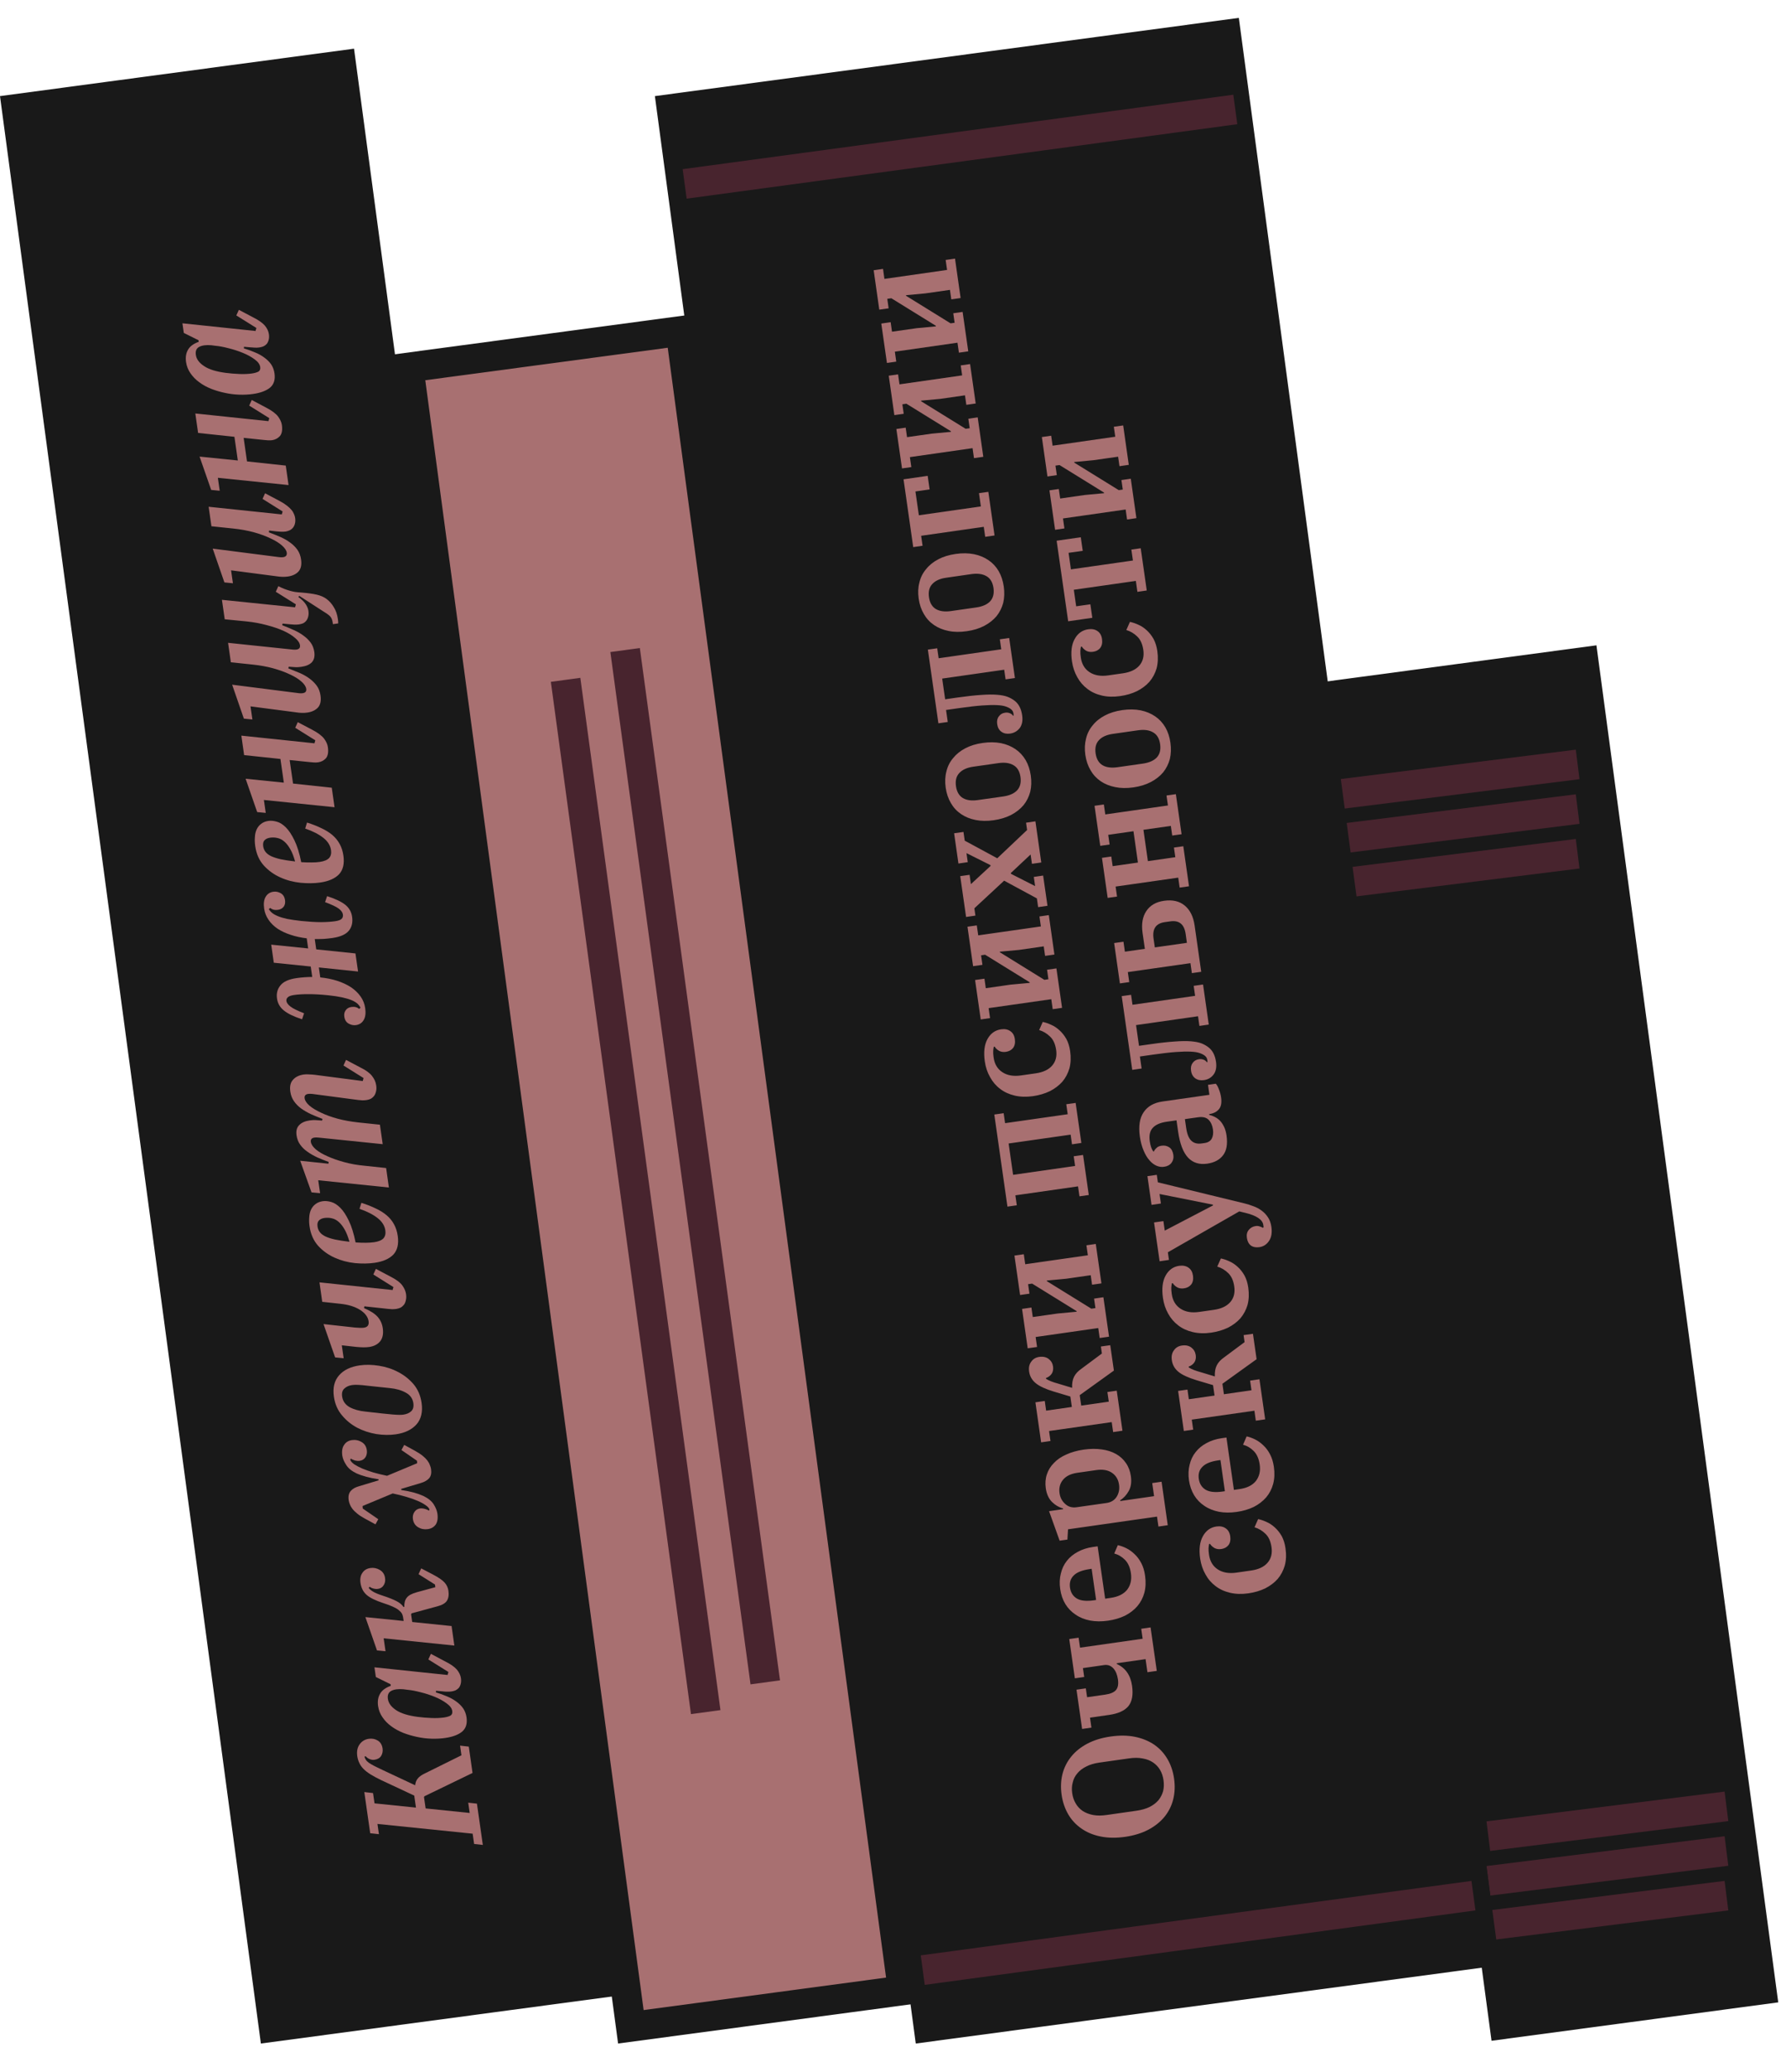 <?xml version="1.0" encoding="UTF-8"?> <svg xmlns="http://www.w3.org/2000/svg" width="50" height="58" viewBox="0 0 50 58" fill="none"><rect x="0.468" y="3.048" width="9.167" height="54.167" transform="rotate(-7.631 0.468 3.048)" fill="#191919" stroke="#191919" stroke-width="0.833"></rect><rect x="37.135" y="19.497" width="7.265" height="37.493" transform="rotate(-7.631 37.135 19.497)" fill="#191919" stroke="#191919" stroke-width="0.833"></rect><rect x="11.438" y="10.286" width="7.681" height="46.864" transform="rotate(-7.631 11.438 10.286)" fill="#A87071" stroke="#191919" stroke-width="0.833"></rect><path d="M13.273 51.617L13.232 51.329L10.567 51.056L10.608 51.343L10.364 51.316L10.199 50.164L10.443 50.192L10.485 50.48L11.645 50.599L11.597 50.263L10.672 49.83C10.557 49.775 10.459 49.722 10.378 49.672C10.296 49.621 10.23 49.57 10.178 49.518C10.126 49.466 10.087 49.41 10.061 49.352C10.032 49.294 10.012 49.23 10.002 49.16C9.983 49.023 10.005 48.912 10.07 48.825C10.132 48.739 10.217 48.689 10.324 48.673C10.417 48.66 10.501 48.676 10.576 48.722C10.651 48.768 10.696 48.843 10.711 48.947C10.721 49.023 10.707 49.092 10.669 49.154C10.63 49.213 10.568 49.248 10.484 49.26C10.443 49.266 10.399 49.261 10.352 49.243C10.305 49.224 10.265 49.195 10.233 49.158L10.205 49.176C10.212 49.207 10.225 49.236 10.244 49.263C10.259 49.288 10.287 49.315 10.327 49.345C10.366 49.372 10.42 49.403 10.487 49.438C10.551 49.47 10.634 49.51 10.736 49.558L11.623 49.974C11.63 49.896 11.655 49.832 11.698 49.781C11.741 49.728 11.815 49.677 11.921 49.629L12.918 49.135L12.88 48.864L13.124 48.892L13.229 49.629L11.885 50.28L11.87 50.304L11.916 50.622L13.149 50.749L13.108 50.461L13.352 50.488L13.517 51.644L13.273 51.617ZM13.061 48.075C13.085 48.247 13.045 48.379 12.939 48.471C12.83 48.561 12.671 48.62 12.462 48.65C12.34 48.668 12.212 48.674 12.078 48.67C11.94 48.666 11.806 48.649 11.674 48.62C11.54 48.592 11.411 48.554 11.289 48.507C11.163 48.456 11.052 48.395 10.955 48.323C10.856 48.251 10.774 48.168 10.71 48.073C10.643 47.978 10.601 47.872 10.584 47.753C10.566 47.622 10.584 47.509 10.639 47.415C10.69 47.319 10.791 47.244 10.94 47.19L10.934 47.146L10.522 46.943L10.483 46.672L12.53 46.887L12.554 46.803L11.992 46.452L12.063 46.295L12.467 46.509C12.614 46.583 12.722 46.658 12.789 46.734C12.853 46.811 12.892 46.892 12.904 46.976C12.913 47.04 12.91 47.095 12.896 47.142C12.885 47.185 12.866 47.222 12.841 47.252C12.815 47.279 12.784 47.302 12.748 47.319C12.711 47.333 12.674 47.343 12.636 47.348C12.596 47.354 12.551 47.356 12.504 47.354C12.456 47.352 12.415 47.349 12.382 47.344L12.206 47.329L12.204 47.374C12.312 47.406 12.416 47.443 12.514 47.486C12.611 47.525 12.698 47.574 12.775 47.631C12.851 47.685 12.915 47.749 12.967 47.822C13.016 47.895 13.047 47.979 13.061 48.075ZM12.661 47.896C12.65 47.821 12.599 47.75 12.506 47.683C12.413 47.613 12.302 47.552 12.173 47.499C12.044 47.446 11.91 47.403 11.771 47.369C11.633 47.333 11.511 47.31 11.406 47.301L11.292 47.286C11.148 47.274 11.036 47.289 10.956 47.33C10.876 47.371 10.843 47.447 10.859 47.557C10.876 47.677 10.954 47.781 11.091 47.872C11.226 47.962 11.429 48.025 11.701 48.06C11.755 48.067 11.816 48.074 11.882 48.079C11.948 48.084 12.014 48.088 12.079 48.091C12.142 48.094 12.204 48.094 12.266 48.091C12.325 48.088 12.377 48.084 12.42 48.078C12.505 48.066 12.569 48.048 12.613 48.023C12.653 47.997 12.67 47.955 12.661 47.896ZM12.554 44.529C12.571 44.645 12.556 44.739 12.51 44.811C12.463 44.88 12.376 44.931 12.247 44.964L11.523 45.161L11.509 45.19L11.54 45.403L12.642 45.517L12.72 46.063L10.741 45.86L10.793 46.222L10.554 46.199L10.229 45.266L11.3 45.375L11.285 45.271C11.279 45.233 11.268 45.199 11.252 45.169C11.233 45.136 11.203 45.103 11.162 45.07C11.122 45.037 11.067 45.005 10.997 44.974C10.928 44.942 10.838 44.909 10.729 44.874C10.623 44.839 10.532 44.803 10.456 44.766C10.379 44.729 10.316 44.69 10.265 44.646C10.214 44.6 10.176 44.551 10.15 44.498C10.122 44.443 10.102 44.38 10.092 44.31C10.076 44.194 10.094 44.1 10.146 44.027C10.194 43.952 10.269 43.907 10.371 43.892C10.464 43.879 10.553 43.898 10.637 43.948C10.719 43.998 10.766 44.073 10.78 44.172C10.791 44.248 10.779 44.315 10.742 44.373C10.706 44.432 10.653 44.466 10.584 44.476C10.543 44.482 10.501 44.479 10.458 44.468C10.412 44.456 10.375 44.439 10.348 44.416L10.322 44.451C10.355 44.494 10.408 44.535 10.482 44.575C10.556 44.612 10.673 44.656 10.835 44.707C10.982 44.761 11.088 44.808 11.153 44.849C11.215 44.888 11.263 44.933 11.297 44.984L11.319 44.981C11.315 44.872 11.338 44.785 11.389 44.722C11.436 44.659 11.53 44.608 11.67 44.57L12.188 44.429L12.178 44.355L11.718 44.065L11.792 43.903L12.12 44.074C12.28 44.158 12.39 44.234 12.45 44.303C12.507 44.369 12.542 44.444 12.554 44.529ZM12.245 42.369C12.264 42.497 12.248 42.599 12.2 42.674C12.148 42.747 12.074 42.79 11.978 42.804C11.879 42.818 11.789 42.801 11.708 42.753C11.624 42.703 11.575 42.627 11.56 42.525C11.549 42.45 11.562 42.384 11.599 42.328C11.635 42.27 11.688 42.236 11.758 42.225C11.798 42.22 11.843 42.224 11.893 42.237C11.939 42.249 11.977 42.265 12.007 42.288L12.024 42.254C12.009 42.212 11.972 42.171 11.913 42.132C11.854 42.09 11.78 42.05 11.691 42.012C11.6 41.972 11.495 41.935 11.377 41.901C11.257 41.865 11.129 41.833 10.994 41.805L10.15 42.157L10.155 42.227L10.59 42.526L10.512 42.67L10.208 42.505C10.125 42.46 10.056 42.415 10.002 42.37C9.945 42.324 9.9 42.28 9.867 42.237C9.835 42.195 9.811 42.154 9.796 42.114C9.779 42.072 9.767 42.031 9.761 41.99C9.746 41.883 9.765 41.798 9.818 41.737C9.869 41.676 9.948 41.631 10.057 41.601L10.599 41.438L10.595 41.408C10.464 41.388 10.35 41.364 10.251 41.337C10.149 41.31 10.058 41.278 9.979 41.242C9.845 41.178 9.749 41.1 9.692 41.007C9.631 40.915 9.595 40.828 9.583 40.747C9.565 40.619 9.582 40.519 9.634 40.446C9.682 40.371 9.755 40.326 9.851 40.312C9.949 40.298 10.041 40.316 10.125 40.367C10.206 40.414 10.254 40.489 10.269 40.591C10.28 40.667 10.267 40.734 10.231 40.792C10.194 40.848 10.141 40.881 10.071 40.891C10.03 40.897 9.987 40.894 9.941 40.883C9.892 40.869 9.852 40.851 9.822 40.828L9.805 40.862C9.819 40.904 9.857 40.947 9.916 40.989C9.975 41.028 10.05 41.067 10.142 41.108C10.231 41.145 10.335 41.182 10.456 41.219C10.574 41.252 10.7 41.283 10.835 41.311L11.679 40.959L11.673 40.889L11.239 40.59L11.316 40.446L11.62 40.612C11.704 40.659 11.775 40.705 11.832 40.751C11.885 40.793 11.928 40.836 11.961 40.879C11.994 40.922 12.018 40.964 12.033 41.007C12.05 41.046 12.062 41.086 12.068 41.126C12.083 41.234 12.066 41.318 12.015 41.379C11.961 41.44 11.88 41.485 11.772 41.516L11.23 41.678L11.234 41.708C11.364 41.728 11.481 41.752 11.582 41.779C11.681 41.806 11.77 41.838 11.85 41.874C11.983 41.938 12.081 42.016 12.141 42.108C12.199 42.201 12.234 42.288 12.245 42.369ZM11.572 39.278C11.553 39.148 11.483 39.049 11.361 38.984C11.238 38.915 11.09 38.873 10.915 38.856C10.726 38.836 10.57 38.819 10.45 38.807C10.326 38.792 10.225 38.781 10.147 38.774C10.069 38.768 10.009 38.764 9.968 38.764C9.923 38.765 9.886 38.767 9.857 38.771C9.767 38.784 9.695 38.817 9.64 38.869C9.585 38.918 9.564 38.993 9.578 39.092C9.597 39.222 9.668 39.322 9.79 39.391C9.912 39.456 10.06 39.497 10.235 39.514C10.425 39.534 10.582 39.552 10.706 39.567C10.826 39.579 10.925 39.589 11.003 39.596C11.081 39.602 11.143 39.605 11.187 39.605C11.229 39.605 11.264 39.603 11.293 39.599C11.383 39.586 11.456 39.555 11.511 39.505C11.566 39.453 11.586 39.377 11.572 39.278ZM11.803 39.272C11.838 39.522 11.791 39.722 11.661 39.871C11.528 40.02 11.334 40.114 11.078 40.15C10.909 40.174 10.73 40.172 10.539 40.143C10.347 40.111 10.168 40.052 10.001 39.966C9.834 39.877 9.692 39.761 9.573 39.617C9.452 39.474 9.377 39.301 9.348 39.098C9.312 38.848 9.36 38.648 9.493 38.498C9.623 38.349 9.816 38.256 10.072 38.22C10.241 38.196 10.421 38.2 10.613 38.231C10.804 38.261 10.983 38.319 11.15 38.408C11.316 38.494 11.46 38.609 11.582 38.752C11.7 38.895 11.774 39.069 11.803 39.272ZM11.367 36.222C11.377 36.289 11.375 36.349 11.361 36.401C11.351 36.45 11.333 36.491 11.308 36.524C11.28 36.558 11.248 36.585 11.212 36.605C11.173 36.622 11.133 36.634 11.093 36.64C11.058 36.645 11.018 36.647 10.974 36.648C10.929 36.645 10.89 36.642 10.857 36.638L10.201 36.567L10.191 36.617C10.364 36.69 10.492 36.772 10.572 36.861C10.651 36.951 10.698 37.056 10.716 37.179C10.738 37.333 10.714 37.455 10.644 37.545C10.573 37.632 10.471 37.685 10.337 37.705C10.285 37.712 10.23 37.715 10.174 37.715C10.114 37.714 10.047 37.71 9.972 37.703L9.569 37.658L9.621 38.02L9.382 37.997L9.057 37.064L9.939 37.161C10.005 37.166 10.056 37.169 10.091 37.17C10.127 37.171 10.16 37.169 10.189 37.165C10.29 37.15 10.334 37.091 10.319 36.986C10.301 36.864 10.223 36.758 10.082 36.668C9.942 36.579 9.76 36.521 9.537 36.497L9.021 36.441L8.944 35.896L10.991 36.111L11.014 36.028L10.452 35.676L10.523 35.519L10.928 35.733C11.088 35.814 11.199 35.896 11.261 35.979C11.32 36.06 11.355 36.141 11.367 36.222ZM11.135 34.597C11.167 34.821 11.126 34.995 11.013 35.118C10.897 35.238 10.721 35.315 10.486 35.349C10.317 35.373 10.133 35.376 9.935 35.357C9.733 35.335 9.545 35.285 9.37 35.206C9.193 35.127 9.039 35.017 8.909 34.876C8.779 34.731 8.697 34.548 8.666 34.327C8.653 34.24 8.651 34.157 8.657 34.079C8.661 33.999 8.677 33.926 8.706 33.863C8.736 33.799 8.777 33.747 8.831 33.707C8.884 33.664 8.953 33.636 9.037 33.624C9.11 33.614 9.19 33.622 9.277 33.648C9.36 33.672 9.443 33.725 9.526 33.808C9.61 33.891 9.689 34.012 9.765 34.17C9.841 34.325 9.904 34.529 9.955 34.779C10.056 34.786 10.152 34.788 10.241 34.788C10.329 34.787 10.407 34.782 10.474 34.772C10.596 34.755 10.683 34.718 10.735 34.664C10.783 34.609 10.801 34.535 10.788 34.442C10.769 34.312 10.698 34.197 10.574 34.099C10.447 33.998 10.277 33.911 10.065 33.838L10.117 33.67C10.266 33.717 10.399 33.769 10.517 33.827C10.635 33.881 10.737 33.945 10.825 34.019C10.909 34.09 10.978 34.173 11.03 34.27C11.082 34.363 11.117 34.472 11.135 34.597ZM9.783 34.76C9.745 34.623 9.701 34.509 9.649 34.418C9.598 34.328 9.543 34.257 9.485 34.206C9.424 34.152 9.36 34.118 9.293 34.104C9.225 34.087 9.155 34.084 9.082 34.094C9.015 34.104 8.964 34.127 8.928 34.165C8.891 34.203 8.879 34.26 8.89 34.335C8.898 34.396 8.921 34.45 8.957 34.495C8.99 34.538 9.041 34.576 9.111 34.611C9.178 34.643 9.267 34.672 9.378 34.697C9.488 34.72 9.623 34.741 9.783 34.76ZM10.532 30.381C10.542 30.448 10.54 30.506 10.526 30.555C10.515 30.604 10.497 30.645 10.472 30.678C10.445 30.712 10.413 30.739 10.377 30.759C10.341 30.776 10.303 30.787 10.262 30.793C10.227 30.798 10.187 30.801 10.143 30.801C10.098 30.799 10.059 30.795 10.026 30.791L8.746 30.622C8.701 30.617 8.662 30.617 8.63 30.621C8.552 30.632 8.518 30.673 8.528 30.743C8.537 30.81 8.583 30.879 8.664 30.95C8.745 31.019 8.854 31.085 8.991 31.148C9.124 31.212 9.281 31.269 9.46 31.317C9.636 31.363 9.824 31.397 10.026 31.419L10.636 31.483L10.714 32.028L8.921 31.844C8.873 31.839 8.834 31.838 8.805 31.843C8.726 31.854 8.692 31.894 8.702 31.964C8.712 32.031 8.757 32.1 8.839 32.172C8.92 32.24 9.028 32.305 9.165 32.365C9.298 32.426 9.454 32.481 9.633 32.53C9.809 32.579 9.998 32.613 10.2 32.631L10.81 32.696L10.887 33.241L8.909 33.038L8.961 33.4L8.721 33.377L8.404 32.492L9.194 32.575L9.201 32.525C9.088 32.485 8.981 32.442 8.88 32.397C8.778 32.349 8.687 32.297 8.608 32.24C8.526 32.184 8.459 32.119 8.407 32.046C8.351 31.971 8.317 31.883 8.302 31.781C8.284 31.656 8.309 31.56 8.377 31.494C8.441 31.426 8.539 31.382 8.67 31.363C8.702 31.359 8.735 31.355 8.771 31.353C8.803 31.352 8.837 31.353 8.873 31.357L9.017 31.367L9.029 31.321C8.916 31.278 8.808 31.234 8.707 31.189C8.605 31.141 8.515 31.089 8.435 31.032C8.353 30.972 8.285 30.905 8.233 30.829C8.177 30.751 8.142 30.661 8.128 30.559C8.106 30.411 8.132 30.299 8.204 30.224C8.273 30.145 8.373 30.097 8.504 30.078C8.55 30.072 8.601 30.07 8.655 30.075C8.705 30.076 8.759 30.081 8.817 30.087L10.155 30.261L10.178 30.177L9.616 29.826L9.687 29.669L10.092 29.883C10.242 29.956 10.349 30.034 10.414 30.117C10.48 30.2 10.519 30.288 10.532 30.381ZM10.224 28.222C10.244 28.361 10.23 28.471 10.182 28.552C10.134 28.634 10.062 28.681 9.966 28.695C9.897 28.705 9.828 28.691 9.76 28.653C9.692 28.615 9.652 28.55 9.639 28.457C9.629 28.387 9.642 28.327 9.68 28.277C9.714 28.228 9.766 28.198 9.836 28.188C9.926 28.175 9.999 28.193 10.053 28.242L10.093 28.209C10.072 28.168 10.043 28.129 10.005 28.093C9.964 28.057 9.909 28.025 9.84 27.996C9.77 27.967 9.682 27.942 9.575 27.918C9.468 27.895 9.336 27.875 9.179 27.859C8.975 27.838 8.795 27.828 8.641 27.829C8.486 27.828 8.351 27.835 8.235 27.852C8.147 27.864 8.088 27.886 8.057 27.917C8.025 27.945 8.013 27.98 8.018 28.02C8.026 28.073 8.065 28.125 8.134 28.177C8.201 28.23 8.327 28.292 8.513 28.364L8.457 28.532C8.229 28.458 8.06 28.377 7.95 28.288C7.839 28.2 7.774 28.088 7.755 27.951C7.734 27.806 7.767 27.683 7.853 27.581C7.936 27.477 8.087 27.41 8.305 27.379C8.381 27.368 8.457 27.36 8.533 27.355C8.61 27.35 8.679 27.347 8.741 27.347L8.699 27.055L7.665 26.949L7.593 26.443L8.627 26.549L8.587 26.266C8.427 26.247 8.278 26.215 8.141 26.169C8.001 26.124 7.879 26.067 7.774 25.999C7.669 25.928 7.584 25.845 7.52 25.75C7.454 25.656 7.412 25.551 7.395 25.434C7.375 25.295 7.389 25.185 7.437 25.104C7.485 25.023 7.557 24.975 7.652 24.962C7.722 24.951 7.791 24.965 7.859 25.003C7.926 25.041 7.967 25.106 7.98 25.2C7.99 25.269 7.978 25.329 7.944 25.378C7.906 25.428 7.853 25.458 7.783 25.468C7.693 25.481 7.62 25.463 7.566 25.415L7.526 25.447C7.546 25.485 7.577 25.521 7.617 25.554C7.657 25.587 7.712 25.618 7.782 25.646C7.851 25.675 7.939 25.701 8.046 25.724C8.153 25.744 8.283 25.763 8.437 25.78C8.642 25.801 8.823 25.812 8.98 25.813C9.137 25.812 9.271 25.803 9.382 25.787C9.472 25.774 9.533 25.752 9.564 25.721C9.595 25.69 9.607 25.649 9.6 25.6C9.592 25.542 9.552 25.487 9.483 25.434C9.413 25.382 9.286 25.322 9.101 25.253L9.157 25.085C9.381 25.157 9.549 25.236 9.663 25.324C9.773 25.412 9.839 25.526 9.858 25.666C9.88 25.82 9.85 25.949 9.767 26.052C9.681 26.157 9.529 26.224 9.311 26.256C9.226 26.268 9.142 26.277 9.056 26.283C8.971 26.286 8.889 26.288 8.812 26.287L8.853 26.575L9.951 26.689L10.024 27.195L8.926 27.081L8.966 27.36C9.137 27.377 9.296 27.409 9.442 27.456C9.589 27.504 9.717 27.564 9.829 27.637C9.937 27.711 10.027 27.797 10.097 27.897C10.165 27.994 10.207 28.102 10.224 28.222ZM9.614 23.952C9.646 24.176 9.605 24.35 9.492 24.473C9.376 24.593 9.2 24.67 8.964 24.704C8.796 24.728 8.612 24.73 8.414 24.711C8.212 24.69 8.023 24.64 7.849 24.561C7.672 24.482 7.518 24.372 7.388 24.23C7.257 24.086 7.176 23.903 7.145 23.682C7.132 23.595 7.129 23.512 7.136 23.434C7.139 23.353 7.156 23.281 7.185 23.218C7.215 23.154 7.256 23.102 7.31 23.062C7.363 23.019 7.432 22.991 7.516 22.979C7.589 22.969 7.669 22.977 7.755 23.003C7.839 23.026 7.922 23.08 8.005 23.163C8.088 23.246 8.168 23.367 8.244 23.525C8.32 23.68 8.383 23.884 8.433 24.134C8.535 24.141 8.631 24.143 8.719 24.142C8.808 24.142 8.886 24.137 8.953 24.127C9.075 24.109 9.162 24.073 9.214 24.018C9.262 23.964 9.28 23.89 9.267 23.797C9.248 23.666 9.177 23.552 9.053 23.454C8.926 23.353 8.756 23.266 8.544 23.193L8.595 23.025C8.745 23.072 8.878 23.124 8.996 23.182C9.114 23.236 9.216 23.3 9.304 23.373C9.388 23.445 9.457 23.528 9.509 23.625C9.561 23.718 9.596 23.827 9.614 23.952ZM8.261 24.114C8.224 23.977 8.18 23.863 8.128 23.773C8.077 23.682 8.022 23.612 7.964 23.561C7.903 23.507 7.839 23.473 7.772 23.459C7.704 23.442 7.634 23.439 7.561 23.449C7.494 23.459 7.443 23.482 7.406 23.52C7.37 23.558 7.358 23.614 7.368 23.69C7.377 23.751 7.4 23.804 7.436 23.85C7.469 23.892 7.52 23.931 7.59 23.966C7.657 23.997 7.746 24.026 7.856 24.052C7.966 24.075 8.101 24.096 8.261 24.114ZM9.179 20.913C9.199 21.053 9.181 21.156 9.126 21.224C9.067 21.288 8.994 21.327 8.906 21.339C8.872 21.344 8.832 21.346 8.787 21.343C8.742 21.341 8.703 21.337 8.67 21.333L8.109 21.275L8.204 21.934L9.288 22.05L9.366 22.596L7.388 22.393L7.44 22.755L7.2 22.732L6.876 21.799L7.946 21.908L7.851 21.245L6.834 21.137L6.757 20.592L8.804 20.807L8.827 20.723L8.265 20.372L8.336 20.215L8.741 20.428C8.901 20.512 9.012 20.596 9.075 20.679C9.134 20.759 9.169 20.838 9.179 20.913ZM9.459 17.327C9.467 17.38 9.47 17.421 9.468 17.451L9.32 17.472L9.312 17.415C9.301 17.34 9.273 17.281 9.229 17.24C9.184 17.199 9.121 17.154 9.04 17.107L8.379 16.68L8.352 16.711C8.448 16.78 8.517 16.848 8.559 16.913C8.601 16.978 8.626 17.04 8.634 17.098C8.643 17.162 8.641 17.217 8.627 17.264C8.616 17.31 8.597 17.348 8.572 17.378C8.547 17.409 8.516 17.433 8.48 17.45C8.443 17.464 8.406 17.473 8.368 17.479C8.327 17.485 8.283 17.486 8.235 17.484C8.188 17.482 8.147 17.479 8.114 17.475L7.911 17.455L7.9 17.501C8.013 17.544 8.121 17.59 8.226 17.637C8.327 17.682 8.418 17.734 8.498 17.794C8.577 17.851 8.644 17.917 8.7 17.992C8.752 18.065 8.785 18.151 8.799 18.25C8.817 18.375 8.793 18.471 8.729 18.54C8.664 18.606 8.566 18.648 8.435 18.666C8.403 18.671 8.371 18.674 8.339 18.676C8.304 18.678 8.268 18.677 8.232 18.673L8.083 18.663L8.072 18.709C8.185 18.753 8.294 18.797 8.398 18.841C8.499 18.886 8.59 18.938 8.67 18.998C8.75 19.058 8.817 19.125 8.872 19.201C8.925 19.276 8.958 19.366 8.973 19.471C8.994 19.616 8.97 19.728 8.901 19.806C8.829 19.882 8.729 19.929 8.601 19.947C8.505 19.961 8.399 19.958 8.283 19.939L7.013 19.773L7.066 20.14L6.827 20.116L6.499 19.166L8.376 19.405C8.412 19.409 8.445 19.408 8.474 19.404C8.55 19.393 8.583 19.353 8.573 19.283C8.563 19.216 8.518 19.147 8.436 19.076C8.355 19.004 8.247 18.938 8.114 18.877C7.98 18.813 7.825 18.757 7.649 18.708C7.47 18.659 7.278 18.624 7.073 18.603L6.463 18.539L6.385 17.994L8.202 18.184C8.238 18.187 8.271 18.187 8.3 18.183C8.375 18.172 8.408 18.132 8.398 18.062C8.389 17.995 8.343 17.927 8.262 17.859C8.181 17.788 8.073 17.721 7.94 17.66C7.804 17.599 7.648 17.546 7.472 17.5C7.293 17.451 7.103 17.416 6.901 17.395L6.291 17.335L6.213 16.79L8.26 17L8.283 16.917L7.721 16.565L7.792 16.408C7.856 16.441 7.913 16.467 7.964 16.486C8.014 16.506 8.064 16.522 8.113 16.536C8.16 16.55 8.207 16.561 8.256 16.569C8.305 16.577 8.36 16.582 8.423 16.585C8.609 16.6 8.757 16.62 8.868 16.646C8.978 16.672 9.07 16.712 9.143 16.767C9.223 16.827 9.29 16.903 9.345 16.996C9.403 17.089 9.441 17.199 9.459 17.327ZM8.428 15.658C8.45 15.807 8.426 15.92 8.357 15.998C8.287 16.073 8.187 16.12 8.056 16.139C7.96 16.152 7.855 16.15 7.739 16.131L6.469 15.965L6.521 16.327L6.282 16.303L5.955 15.357L7.81 15.595C7.855 15.601 7.894 15.601 7.926 15.597C8.004 15.585 8.038 15.543 8.028 15.471C8.019 15.407 7.973 15.339 7.892 15.268C7.81 15.196 7.703 15.13 7.57 15.069C7.436 15.005 7.281 14.948 7.105 14.899C6.926 14.851 6.734 14.816 6.529 14.795L5.919 14.731L5.841 14.185L7.888 14.4L7.912 14.317L7.35 13.965L7.421 13.808L7.825 14.022C7.909 14.066 7.977 14.11 8.031 14.153C8.084 14.193 8.127 14.233 8.159 14.273C8.191 14.309 8.214 14.348 8.229 14.387C8.246 14.423 8.257 14.46 8.263 14.498C8.272 14.562 8.269 14.617 8.255 14.664C8.244 14.707 8.225 14.744 8.2 14.774C8.174 14.805 8.144 14.828 8.108 14.845C8.071 14.862 8.034 14.873 7.997 14.879C7.956 14.885 7.912 14.886 7.864 14.884C7.816 14.882 7.776 14.879 7.742 14.875L7.534 14.851L7.528 14.901C7.641 14.944 7.75 14.988 7.854 15.033C7.955 15.078 8.046 15.13 8.126 15.19C8.205 15.247 8.272 15.314 8.328 15.392C8.38 15.468 8.414 15.557 8.428 15.658ZM7.891 11.895C7.911 12.035 7.893 12.138 7.837 12.206C7.778 12.27 7.705 12.309 7.618 12.322C7.583 12.326 7.543 12.328 7.498 12.325C7.453 12.323 7.414 12.319 7.381 12.315L6.821 12.257L6.915 12.916L8 13.033L8.078 13.578L6.099 13.375L6.151 13.737L5.912 13.714L5.587 12.781L6.658 12.89L6.563 12.227L5.546 12.119L5.468 11.574L7.515 11.789L7.539 11.705L6.977 11.354L7.048 11.197L7.452 11.411C7.612 11.494 7.724 11.578 7.786 11.661C7.845 11.742 7.88 11.82 7.891 11.895ZM7.685 10.453C7.709 10.625 7.669 10.757 7.563 10.849C7.454 10.938 7.295 10.998 7.086 11.028C6.964 11.046 6.836 11.052 6.701 11.048C6.564 11.043 6.43 11.027 6.298 10.998C6.164 10.97 6.035 10.932 5.912 10.884C5.787 10.834 5.675 10.773 5.579 10.7C5.48 10.629 5.398 10.545 5.334 10.451C5.267 10.356 5.225 10.25 5.208 10.13C5.19 9.999 5.208 9.887 5.262 9.793C5.314 9.697 5.414 9.622 5.564 9.568L5.558 9.524L5.146 9.32L5.107 9.05L7.154 9.265L7.178 9.181L6.616 8.83L6.687 8.673L7.091 8.886C7.238 8.96 7.346 9.036 7.413 9.112C7.477 9.189 7.516 9.269 7.528 9.354C7.537 9.418 7.534 9.473 7.52 9.52C7.508 9.563 7.49 9.6 7.465 9.63C7.439 9.657 7.408 9.68 7.372 9.697C7.335 9.711 7.298 9.72 7.26 9.726C7.22 9.732 7.175 9.734 7.128 9.731C7.08 9.729 7.039 9.726 7.006 9.722L6.83 9.707L6.828 9.752C6.936 9.784 7.039 9.821 7.137 9.864C7.235 9.903 7.322 9.951 7.399 10.009C7.475 10.063 7.539 10.127 7.591 10.199C7.64 10.273 7.671 10.357 7.685 10.453ZM7.285 10.274C7.274 10.199 7.223 10.127 7.13 10.06C7.037 9.991 6.926 9.929 6.797 9.877C6.667 9.824 6.534 9.781 6.395 9.747C6.257 9.711 6.135 9.688 6.03 9.679L5.916 9.664C5.772 9.652 5.66 9.667 5.58 9.708C5.499 9.749 5.467 9.825 5.483 9.935C5.5 10.055 5.577 10.159 5.715 10.249C5.849 10.34 6.053 10.403 6.325 10.438C6.379 10.445 6.44 10.451 6.506 10.457C6.572 10.462 6.638 10.466 6.703 10.469C6.766 10.472 6.828 10.472 6.89 10.469C6.949 10.466 7 10.462 7.044 10.456C7.128 10.444 7.193 10.425 7.237 10.401C7.277 10.375 7.293 10.332 7.285 10.274Z" fill="#A87071"></path><path d="M15.834 19.03L19.757 47.926" stroke="#48242E" stroke-width="0.833"></path><path d="M17.5 18.196L21.424 47.093" stroke="#48242E" stroke-width="0.833"></path><path d="M41.667 53.898L48.333 53.064" stroke="#48242E" stroke-width="0.833"></path><path d="M37.5 24.731L44.167 23.898" stroke="#48242E" stroke-width="0.833"></path><path d="M41.667 52.648L48.333 51.814" stroke="#48242E" stroke-width="0.833"></path><path d="M37.5 23.481L44.167 22.648" stroke="#48242E" stroke-width="0.833"></path><path d="M41.667 51.398L48.333 50.564" stroke="#48242E" stroke-width="0.833"></path><path d="M37.5 22.231L44.167 21.398" stroke="#48242E" stroke-width="0.833"></path><rect x="18.802" y="3.048" width="15.661" height="54.167" transform="rotate(-7.631 18.802 3.048)" fill="#191919" stroke="#191919" stroke-width="0.833"></rect><path d="M32.573 49.831C32.557 49.723 32.526 49.628 32.478 49.546C32.428 49.461 32.363 49.392 32.284 49.338C32.202 49.281 32.104 49.243 31.992 49.224C31.879 49.201 31.751 49.2 31.609 49.221L30.771 49.34C30.629 49.361 30.508 49.397 30.408 49.45C30.306 49.5 30.223 49.564 30.16 49.641C30.096 49.716 30.053 49.8 30.032 49.895C30.006 49.988 30.001 50.088 30.017 50.196C30.032 50.303 30.065 50.4 30.116 50.484C30.163 50.567 30.228 50.636 30.31 50.693C30.392 50.746 30.489 50.784 30.602 50.806C30.712 50.827 30.838 50.826 30.98 50.806L31.818 50.686C31.96 50.666 32.083 50.63 32.186 50.58C32.288 50.527 32.371 50.463 32.434 50.389C32.495 50.312 32.537 50.227 32.563 50.135C32.585 50.04 32.588 49.938 32.573 49.831ZM32.869 49.788C32.898 49.992 32.89 50.184 32.845 50.366C32.8 50.547 32.719 50.71 32.603 50.854C32.484 50.999 32.333 51.12 32.148 51.218C31.963 51.315 31.745 51.382 31.495 51.418C31.245 51.453 31.018 51.45 30.813 51.408C30.608 51.367 30.43 51.293 30.278 51.187C30.124 51.081 29.999 50.948 29.905 50.786C29.811 50.624 29.749 50.442 29.72 50.238C29.691 50.035 29.699 49.842 29.744 49.661C29.79 49.479 29.872 49.316 29.99 49.171C30.106 49.027 30.257 48.906 30.441 48.809C30.626 48.711 30.844 48.644 31.094 48.609C31.344 48.573 31.571 48.576 31.776 48.618C31.981 48.66 32.161 48.734 32.315 48.839C32.467 48.945 32.59 49.079 32.684 49.24C32.779 49.402 32.84 49.585 32.869 49.788ZM32.123 46.809L32.071 46.443L31.264 46.558L31.267 46.58C31.508 46.688 31.65 46.892 31.693 47.191C31.728 47.439 31.694 47.627 31.591 47.758C31.485 47.886 31.305 47.968 31.052 48.004L30.515 48.081L30.555 48.36L30.294 48.397L30.137 47.298L30.398 47.261L30.434 47.509L30.94 47.437C31.088 47.416 31.19 47.372 31.246 47.304C31.299 47.237 31.316 47.139 31.297 47.008C31.278 46.877 31.235 46.775 31.169 46.701C31.098 46.625 31.012 46.594 30.91 46.609L30.317 46.694L30.353 46.942L30.091 46.98L29.934 45.88L30.196 45.843L30.236 46.122L31.989 45.872L31.949 45.593L32.211 45.555L32.385 46.772L32.123 46.809ZM32.057 44.106C32.082 44.28 32.075 44.44 32.037 44.585C31.998 44.727 31.932 44.852 31.841 44.96C31.747 45.069 31.63 45.158 31.492 45.228C31.35 45.296 31.192 45.342 31.018 45.367C30.838 45.393 30.671 45.391 30.519 45.363C30.363 45.332 30.227 45.277 30.113 45.198C29.994 45.12 29.899 45.021 29.825 44.901C29.751 44.778 29.703 44.638 29.681 44.481C29.658 44.324 29.664 44.179 29.699 44.047C29.73 43.912 29.786 43.794 29.866 43.693C29.946 43.59 30.049 43.506 30.173 43.44C30.294 43.373 30.434 43.327 30.594 43.304L30.729 43.285L30.939 44.751L31.096 44.728C31.305 44.698 31.459 44.621 31.557 44.498C31.652 44.371 31.686 44.22 31.661 44.042C31.638 43.879 31.583 43.754 31.496 43.665C31.409 43.577 31.308 43.517 31.194 43.486L31.294 43.253C31.371 43.269 31.451 43.298 31.534 43.339C31.613 43.378 31.69 43.433 31.762 43.503C31.834 43.569 31.896 43.653 31.949 43.752C32.002 43.851 32.038 43.969 32.057 44.106ZM30.686 44.787L30.561 43.914L30.504 43.923C30.295 43.953 30.146 44.012 30.058 44.102C29.97 44.189 29.935 44.302 29.955 44.442C29.975 44.581 30.04 44.683 30.15 44.748C30.257 44.81 30.415 44.826 30.625 44.796L30.686 44.787ZM32.431 42.732L32.391 42.453L29.9 42.809L29.883 43.096L29.665 43.127L29.369 42.301L29.762 42.245L29.759 42.224C29.648 42.195 29.546 42.135 29.453 42.045C29.359 41.951 29.301 41.823 29.277 41.66C29.258 41.521 29.267 41.392 29.307 41.273C29.346 41.152 29.412 41.045 29.506 40.951C29.596 40.855 29.712 40.776 29.855 40.714C29.994 40.65 30.155 40.605 30.338 40.578C30.521 40.552 30.69 40.55 30.845 40.573C30.996 40.593 31.13 40.636 31.246 40.702C31.359 40.766 31.451 40.851 31.523 40.957C31.594 41.059 31.639 41.18 31.659 41.32C31.683 41.486 31.663 41.625 31.599 41.738C31.535 41.851 31.455 41.937 31.36 41.995L31.363 42.017L32.309 41.881L32.257 41.515L32.519 41.477L32.692 42.694L32.431 42.732ZM31.328 41.559C31.308 41.413 31.241 41.303 31.13 41.227C31.018 41.15 30.872 41.125 30.691 41.151L30.159 41.227C29.979 41.253 29.846 41.318 29.76 41.422C29.674 41.526 29.641 41.651 29.662 41.797C29.679 41.919 29.732 42.02 29.821 42.099C29.907 42.179 30.013 42.209 30.141 42.191L30.979 42.072C31.107 42.053 31.202 41.994 31.265 41.893C31.325 41.792 31.346 41.681 31.328 41.559ZM31.163 40.087L31.123 39.808L29.369 40.058L29.409 40.337L29.147 40.375L28.987 39.254L29.249 39.216L29.287 39.487L30.007 39.384L29.965 39.092L29.5 38.953C29.268 38.883 29.099 38.804 28.995 38.718C28.891 38.632 28.829 38.524 28.811 38.393C28.795 38.283 28.814 38.191 28.869 38.118C28.921 38.042 28.996 37.997 29.095 37.983C29.2 37.968 29.287 37.987 29.357 38.039C29.426 38.092 29.467 38.161 29.48 38.248C29.491 38.327 29.48 38.394 29.446 38.449C29.41 38.505 29.355 38.547 29.282 38.575L29.285 38.597C29.366 38.648 29.476 38.691 29.615 38.728L30.015 38.849C30.009 38.725 30.027 38.621 30.069 38.538C30.11 38.455 30.18 38.38 30.277 38.313L30.848 37.888L30.82 37.692L31.082 37.655L31.184 38.366L30.227 39.054L30.269 39.346L31.041 39.236L31.002 38.966L31.264 38.928L31.424 40.049L31.163 40.087ZM30.786 37.454L30.746 37.175L28.993 37.426L29.033 37.705L28.771 37.742L28.613 36.639L28.875 36.601L28.913 36.867L29.602 36.769L30.142 36.718L30.14 36.701L28.895 35.931L28.782 35.947L28.82 36.213L28.558 36.25L28.4 35.147L28.662 35.109L28.702 35.389L30.455 35.138L30.415 34.859L30.677 34.821L30.835 35.925L30.573 35.962L30.535 35.696L29.846 35.795L29.306 35.845L29.308 35.863L30.553 36.633L30.667 36.617L30.629 36.351L30.89 36.313L31.048 37.417L30.786 37.454ZM30.22 33.488L30.18 33.209L28.426 33.46L28.466 33.739L28.204 33.776L27.836 31.198L28.098 31.161L28.138 31.44L29.891 31.19L29.851 30.91L30.113 30.873L30.273 31.994L30.011 32.032L29.973 31.761L28.237 32.009L28.362 32.886L30.098 32.638L30.059 32.367L30.321 32.33L30.481 33.451L30.22 33.488ZM29.959 29.422C29.984 29.6 29.978 29.761 29.939 29.906C29.897 30.048 29.831 30.174 29.739 30.282C29.644 30.387 29.528 30.475 29.39 30.545C29.248 30.613 29.091 30.659 28.92 30.684C28.734 30.71 28.562 30.705 28.406 30.668C28.249 30.631 28.114 30.569 28 30.481C27.884 30.394 27.79 30.284 27.718 30.152C27.642 30.02 27.593 29.873 27.57 29.71C27.533 29.451 27.558 29.243 27.645 29.085C27.733 28.927 27.859 28.837 28.025 28.813C28.129 28.798 28.216 28.815 28.286 28.865C28.355 28.911 28.397 28.985 28.411 29.087C28.426 29.189 28.409 29.271 28.362 29.335C28.314 29.395 28.247 29.431 28.159 29.444C28.09 29.454 28.027 29.445 27.973 29.417C27.918 29.386 27.875 29.346 27.845 29.297L27.823 29.3C27.813 29.334 27.807 29.375 27.805 29.423C27.802 29.468 27.806 29.528 27.817 29.604C27.843 29.787 27.925 29.924 28.063 30.014C28.2 30.104 28.374 30.134 28.583 30.104L28.997 30.045C29.204 30.015 29.357 29.943 29.456 29.828C29.555 29.713 29.593 29.568 29.568 29.394C29.544 29.228 29.488 29.102 29.398 29.017C29.308 28.929 29.206 28.868 29.092 28.834L29.192 28.606C29.269 28.622 29.349 28.649 29.431 28.688C29.513 28.723 29.59 28.775 29.662 28.842C29.734 28.906 29.797 28.986 29.852 29.081C29.905 29.178 29.94 29.291 29.959 29.422ZM29.471 28.249L29.431 27.97L27.677 28.22L27.717 28.499L27.456 28.537L27.298 27.433L27.56 27.396L27.598 27.662L28.287 27.563L28.827 27.513L28.825 27.495L27.579 26.725L27.466 26.741L27.504 27.008L27.242 27.045L27.085 25.941L27.346 25.904L27.386 26.183L29.14 25.933L29.1 25.654L29.362 25.616L29.519 26.72L29.258 26.757L29.22 26.491L28.53 26.59L27.99 26.64L27.993 26.657L29.238 27.428L29.351 27.411L29.313 27.145L29.575 27.108L29.733 28.212L29.471 28.249ZM29.063 25.393L29.028 25.148L28.111 24.652L27.278 25.425L27.307 25.63L27.046 25.668L26.882 24.525L27.144 24.488L27.181 24.749L27.732 24.239L27.729 24.217L27.057 23.881L27.093 24.134L26.832 24.172L26.711 23.325L26.973 23.288L27.008 23.532L27.919 24.025L28.754 23.234L28.725 23.029L28.987 22.991L29.151 24.143L28.89 24.18L28.852 23.919L28.299 24.438L28.302 24.46L28.979 24.804L28.942 24.547L29.203 24.509L29.325 25.355L29.063 25.393ZM28.569 21.749C28.546 21.592 28.482 21.483 28.375 21.421C28.268 21.356 28.127 21.336 27.953 21.361L27.246 21.462C27.071 21.487 26.942 21.546 26.857 21.638C26.772 21.727 26.741 21.85 26.763 22.007C26.785 22.164 26.85 22.275 26.957 22.34C27.064 22.402 27.205 22.421 27.379 22.395L28.086 22.295C28.26 22.27 28.39 22.212 28.475 22.123C28.56 22.031 28.591 21.906 28.569 21.749ZM28.857 21.708C28.88 21.871 28.875 22.023 28.842 22.164C28.805 22.303 28.743 22.428 28.655 22.538C28.563 22.646 28.449 22.737 28.311 22.81C28.17 22.883 28.007 22.933 27.82 22.96C27.634 22.987 27.465 22.984 27.312 22.953C27.156 22.922 27.021 22.867 26.906 22.788C26.787 22.707 26.692 22.605 26.622 22.482C26.547 22.356 26.498 22.211 26.475 22.049C26.452 21.886 26.458 21.735 26.495 21.596C26.528 21.455 26.59 21.33 26.682 21.222C26.77 21.112 26.884 21.02 27.025 20.946C27.163 20.873 27.325 20.823 27.511 20.797C27.697 20.77 27.868 20.772 28.024 20.803C28.177 20.835 28.313 20.891 28.431 20.972C28.546 21.051 28.641 21.153 28.715 21.279C28.786 21.402 28.833 21.545 28.857 21.708ZM28.616 20.024C28.637 20.169 28.615 20.286 28.551 20.376C28.483 20.465 28.393 20.518 28.279 20.535C28.183 20.548 28.102 20.532 28.037 20.485C27.97 20.438 27.93 20.366 27.917 20.27C27.904 20.183 27.919 20.111 27.962 20.055C28.004 19.995 28.062 19.96 28.138 19.95C28.188 19.942 28.233 19.948 28.274 19.966C28.312 19.981 28.34 20.004 28.359 20.034L28.377 20.031C28.378 20.019 28.377 20.003 28.374 19.983C28.371 19.959 28.365 19.936 28.355 19.914C28.343 19.889 28.323 19.867 28.297 19.847C28.26 19.819 28.214 19.796 28.158 19.777C28.099 19.756 28.015 19.743 27.907 19.738C27.8 19.732 27.662 19.736 27.495 19.748C27.325 19.76 27.111 19.785 26.856 19.821L26.485 19.874L26.533 20.21L26.271 20.247L25.976 18.184L26.238 18.147L26.278 18.426L28.031 18.175L27.991 17.896L28.253 17.859L28.413 18.98L28.152 19.017L28.113 18.747L26.377 18.995L26.46 19.575L26.8 19.526C27.065 19.489 27.287 19.464 27.466 19.453C27.642 19.44 27.791 19.438 27.911 19.448C28.031 19.457 28.128 19.476 28.203 19.504C28.276 19.532 28.34 19.567 28.397 19.61C28.516 19.697 28.589 19.835 28.616 20.024ZM27.813 16.459C27.79 16.302 27.726 16.192 27.619 16.13C27.512 16.066 27.371 16.046 27.197 16.07L26.49 16.172C26.315 16.196 26.186 16.255 26.101 16.347C26.016 16.436 25.985 16.56 26.007 16.717C26.029 16.874 26.094 16.985 26.201 17.049C26.308 17.111 26.449 17.13 26.623 17.105L27.33 17.004C27.504 16.979 27.634 16.922 27.719 16.833C27.804 16.74 27.835 16.616 27.813 16.459ZM28.101 16.418C28.124 16.58 28.119 16.732 28.086 16.874C28.049 17.012 27.987 17.137 27.899 17.248C27.807 17.356 27.693 17.446 27.555 17.519C27.414 17.593 27.25 17.643 27.064 17.669C26.878 17.696 26.709 17.694 26.556 17.662C26.4 17.631 26.265 17.576 26.15 17.497C26.031 17.416 25.936 17.314 25.866 17.191C25.791 17.065 25.742 16.921 25.719 16.758C25.696 16.595 25.702 16.444 25.739 16.305C25.772 16.164 25.834 16.04 25.926 15.932C26.014 15.821 26.128 15.729 26.269 15.655C26.407 15.582 26.569 15.533 26.755 15.506C26.941 15.479 27.112 15.482 27.268 15.513C27.421 15.544 27.557 15.601 27.675 15.682C27.79 15.76 27.885 15.862 27.959 15.988C28.03 16.112 28.077 16.255 28.101 16.418ZM27.581 15.027L27.541 14.747L25.788 14.998L25.828 15.277L25.566 15.315L25.295 13.417L25.971 13.32L26.025 13.7L25.628 13.757L25.724 14.424L27.46 14.176L27.407 13.805L27.669 13.768L27.843 14.989L27.581 15.027ZM27.267 12.824L27.227 12.545L25.473 12.796L25.513 13.075L25.252 13.112L25.094 12.009L25.355 11.971L25.393 12.237L26.083 12.139L26.623 12.088L26.62 12.071L25.375 11.301L25.262 11.317L25.3 11.583L25.038 11.62L24.881 10.517L25.142 10.479L25.182 10.759L26.936 10.508L26.896 10.229L27.158 10.191L27.315 11.295L27.053 11.332L27.015 11.066L26.326 11.165L25.786 11.215L25.789 11.233L27.034 12.003L27.147 11.987L27.109 11.721L27.371 11.683L27.528 12.787L27.267 12.824ZM26.845 9.872L26.805 9.593L25.052 9.844L25.091 10.123L24.83 10.16L24.672 9.057L24.934 9.019L24.972 9.285L25.661 9.187L26.201 9.136L26.199 9.119L24.954 8.349L24.84 8.365L24.878 8.631L24.616 8.668L24.459 7.565L24.721 7.527L24.76 7.807L26.514 7.556L26.474 7.277L26.736 7.239L26.893 8.343L26.632 8.38L26.594 8.114L25.904 8.213L25.364 8.263L25.367 8.281L26.612 9.051L26.725 9.035L26.687 8.769L26.949 8.731L27.107 9.835L26.845 9.872ZM35.988 43.34C36.014 43.517 36.007 43.678 35.968 43.823C35.926 43.966 35.86 44.091 35.769 44.199C35.674 44.305 35.557 44.392 35.419 44.463C35.277 44.53 35.121 44.577 34.949 44.601C34.763 44.628 34.592 44.622 34.435 44.585C34.278 44.548 34.143 44.486 34.03 44.398C33.914 44.311 33.819 44.202 33.747 44.069C33.672 43.938 33.623 43.791 33.599 43.628C33.562 43.369 33.587 43.161 33.675 43.003C33.762 42.845 33.888 42.754 34.054 42.73C34.159 42.715 34.246 42.733 34.315 42.782C34.384 42.829 34.426 42.903 34.441 43.005C34.455 43.106 34.439 43.189 34.391 43.252C34.343 43.312 34.276 43.349 34.189 43.361C34.119 43.371 34.057 43.362 34.002 43.334C33.948 43.303 33.905 43.264 33.874 43.215L33.852 43.218C33.842 43.252 33.836 43.293 33.834 43.34C33.832 43.385 33.836 43.446 33.847 43.521C33.873 43.704 33.955 43.841 34.092 43.931C34.23 44.021 34.403 44.051 34.612 44.022L35.027 43.962C35.233 43.933 35.386 43.861 35.486 43.745C35.585 43.63 35.622 43.486 35.597 43.311C35.573 43.145 35.517 43.02 35.428 42.935C35.338 42.847 35.236 42.786 35.121 42.752L35.222 42.523C35.298 42.539 35.378 42.566 35.461 42.605C35.543 42.641 35.62 42.692 35.692 42.759C35.763 42.823 35.827 42.903 35.882 42.999C35.934 43.095 35.97 43.209 35.988 43.34ZM35.663 41.061C35.688 41.235 35.681 41.395 35.642 41.54C35.603 41.682 35.538 41.807 35.447 41.915C35.352 42.023 35.236 42.113 35.098 42.183C34.956 42.251 34.798 42.297 34.623 42.322C34.443 42.348 34.277 42.346 34.124 42.318C33.968 42.286 33.833 42.232 33.718 42.153C33.6 42.075 33.504 41.976 33.431 41.856C33.357 41.733 33.309 41.593 33.286 41.436C33.264 41.279 33.27 41.134 33.304 41.002C33.335 40.867 33.391 40.749 33.472 40.648C33.552 40.545 33.654 40.461 33.778 40.395C33.899 40.328 34.04 40.282 34.2 40.259L34.335 40.24L34.544 41.706L34.701 41.683C34.911 41.653 35.064 41.577 35.162 41.453C35.257 41.326 35.292 41.175 35.266 40.997C35.243 40.834 35.188 40.709 35.101 40.62C35.014 40.532 34.914 40.472 34.8 40.441L34.9 40.208C34.976 40.224 35.056 40.253 35.139 40.294C35.219 40.333 35.295 40.388 35.367 40.458C35.439 40.524 35.502 40.608 35.554 40.707C35.607 40.806 35.643 40.924 35.663 41.061ZM34.291 41.742L34.167 40.87L34.11 40.878C33.901 40.907 33.752 40.967 33.664 41.057C33.575 41.144 33.541 41.257 33.561 41.397C33.581 41.536 33.646 41.638 33.756 41.703C33.863 41.765 34.021 41.781 34.23 41.751L34.291 41.742ZM35.157 39.768L35.118 39.489L33.364 39.739L33.404 40.019L33.142 40.056L32.982 38.935L33.244 38.898L33.282 39.168L34.002 39.065L33.96 38.773L33.496 38.635C33.263 38.564 33.094 38.486 32.99 38.4C32.886 38.314 32.824 38.205 32.806 38.074C32.79 37.964 32.809 37.872 32.864 37.799C32.916 37.723 32.991 37.678 33.09 37.664C33.194 37.649 33.282 37.668 33.352 37.72C33.421 37.773 33.462 37.843 33.475 37.93C33.486 38.008 33.475 38.075 33.441 38.13C33.405 38.186 33.35 38.228 33.277 38.256L33.28 38.278C33.361 38.329 33.471 38.372 33.61 38.409L34.01 38.53C34.005 38.406 34.022 38.303 34.064 38.219C34.105 38.136 34.175 38.061 34.272 37.994L34.843 37.569L34.815 37.373L35.077 37.336L35.179 38.047L34.222 38.735L34.264 39.028L35.036 38.917L34.997 38.647L35.259 38.609L35.419 39.731L35.157 39.768ZM34.946 36.043C34.971 36.22 34.964 36.381 34.926 36.526C34.884 36.669 34.817 36.794 34.726 36.902C34.631 37.008 34.514 37.096 34.376 37.166C34.234 37.233 34.078 37.279 33.906 37.304C33.72 37.331 33.549 37.325 33.392 37.288C33.236 37.252 33.101 37.189 32.987 37.102C32.871 37.014 32.777 36.905 32.704 36.773C32.629 36.641 32.58 36.494 32.557 36.331C32.52 36.072 32.545 35.864 32.632 35.706C32.719 35.548 32.846 35.457 33.011 35.433C33.116 35.418 33.203 35.436 33.273 35.485C33.342 35.532 33.383 35.606 33.398 35.708C33.412 35.809 33.396 35.892 33.349 35.955C33.301 36.015 33.233 36.051 33.146 36.064C33.076 36.074 33.014 36.065 32.96 36.037C32.905 36.007 32.862 35.967 32.831 35.918L32.809 35.921C32.8 35.955 32.794 35.996 32.791 36.044C32.789 36.088 32.793 36.149 32.804 36.224C32.83 36.407 32.912 36.544 33.05 36.634C33.187 36.724 33.36 36.754 33.57 36.724L33.984 36.665C34.191 36.636 34.343 36.563 34.443 36.448C34.542 36.333 34.579 36.189 34.554 36.014C34.531 35.848 34.474 35.723 34.385 35.638C34.295 35.55 34.193 35.489 34.078 35.455L34.179 35.227C34.256 35.242 34.335 35.269 34.418 35.308C34.5 35.344 34.577 35.395 34.649 35.462C34.721 35.526 34.784 35.606 34.839 35.702C34.892 35.798 34.927 35.912 34.946 36.043ZM35.593 34.342C35.617 34.508 35.594 34.64 35.525 34.739C35.459 34.837 35.369 34.895 35.256 34.911C35.16 34.925 35.081 34.909 35.018 34.865C34.958 34.817 34.92 34.745 34.907 34.649C34.894 34.559 34.912 34.485 34.96 34.428C35.008 34.368 35.072 34.332 35.154 34.32C35.194 34.314 35.232 34.318 35.266 34.331C35.303 34.34 35.33 34.353 35.347 34.368L35.373 34.36C35.374 34.345 35.372 34.322 35.367 34.29C35.346 34.139 35.175 34.025 34.856 33.949L34.694 33.91L32.695 35.054L32.725 35.268L32.464 35.306L32.308 34.219L32.57 34.182L32.608 34.448L33.958 33.743L33.955 33.721L32.462 33.423L32.5 33.689L32.238 33.727L32.123 32.924L32.385 32.886L32.415 33.096L34.836 33.685C34.919 33.705 35.003 33.732 35.087 33.764C35.172 33.794 35.249 33.835 35.319 33.887C35.388 33.937 35.447 33.999 35.497 34.075C35.546 34.148 35.578 34.237 35.593 34.342ZM34.338 31.788C34.371 32.024 34.34 32.207 34.242 32.336C34.145 32.466 33.996 32.545 33.796 32.574C33.575 32.605 33.396 32.549 33.26 32.405C33.123 32.259 33.03 32.014 32.981 31.671L32.937 31.361L32.662 31.4C32.485 31.426 32.356 31.481 32.276 31.567C32.194 31.653 32.164 31.779 32.188 31.944C32.206 32.072 32.239 32.168 32.287 32.233L32.304 32.23C32.318 32.199 32.341 32.167 32.376 32.136C32.406 32.102 32.454 32.08 32.518 32.071C32.602 32.059 32.675 32.075 32.738 32.119C32.798 32.161 32.834 32.232 32.849 32.331C32.861 32.415 32.843 32.489 32.795 32.552C32.748 32.612 32.679 32.649 32.589 32.661C32.519 32.672 32.449 32.662 32.38 32.633C32.307 32.602 32.24 32.551 32.18 32.48C32.116 32.409 32.062 32.318 32.017 32.209C31.968 32.097 31.933 31.966 31.911 31.815C31.87 31.524 31.905 31.296 32.018 31.132C32.129 30.968 32.303 30.869 32.541 30.834L33.858 30.646L33.819 30.367L34.037 30.336C34.072 30.375 34.102 30.43 34.127 30.501C34.155 30.571 34.174 30.644 34.185 30.72C34.206 30.865 34.186 30.975 34.125 31.049C34.062 31.123 33.975 31.168 33.864 31.184L33.851 31.186L33.854 31.208C33.907 31.221 33.958 31.24 34.009 31.266C34.06 31.291 34.108 31.326 34.153 31.37C34.195 31.414 34.233 31.471 34.267 31.54C34.3 31.607 34.324 31.69 34.338 31.788ZM33.957 31.616C33.94 31.5 33.899 31.409 33.834 31.344C33.768 31.279 33.67 31.256 33.539 31.275L33.172 31.327L33.208 31.576C33.233 31.75 33.283 31.871 33.358 31.937C33.429 32.001 33.523 32.025 33.639 32.008L33.718 31.997C33.817 31.983 33.885 31.942 33.923 31.874C33.96 31.804 33.972 31.718 33.957 31.616ZM34.043 29.724C34.063 29.869 34.042 29.987 33.977 30.076C33.91 30.166 33.82 30.219 33.706 30.235C33.61 30.249 33.529 30.232 33.463 30.185C33.397 30.138 33.357 30.067 33.344 29.971C33.331 29.883 33.346 29.811 33.388 29.755C33.43 29.696 33.489 29.66 33.565 29.65C33.614 29.643 33.66 29.648 33.701 29.666C33.738 29.681 33.767 29.704 33.786 29.734L33.803 29.731C33.805 29.719 33.804 29.703 33.801 29.683C33.798 29.66 33.791 29.637 33.782 29.614C33.77 29.589 33.75 29.567 33.724 29.547C33.687 29.52 33.641 29.496 33.585 29.478C33.525 29.456 33.442 29.443 33.334 29.438C33.227 29.433 33.089 29.436 32.922 29.448C32.751 29.46 32.538 29.485 32.282 29.521L31.912 29.574L31.96 29.91L31.698 29.948L31.403 27.884L31.665 27.847L31.705 28.126L33.458 27.876L33.418 27.596L33.68 27.559L33.84 28.68L33.578 28.718L33.54 28.447L31.804 28.695L31.887 29.275L32.227 29.227C32.492 29.189 32.714 29.165 32.893 29.154C33.069 29.14 33.217 29.139 33.337 29.148C33.457 29.158 33.555 29.176 33.63 29.204C33.703 29.232 33.767 29.268 33.823 29.31C33.943 29.397 34.016 29.535 34.043 29.724ZM33.367 27.24L33.327 26.961L31.574 27.211L31.614 27.491L31.352 27.528L31.191 26.398L31.452 26.361L31.492 26.64L32.051 26.56L31.986 26.111C31.951 25.864 31.986 25.661 32.091 25.504C32.196 25.344 32.361 25.247 32.588 25.215C32.827 25.181 33.02 25.226 33.169 25.35C33.317 25.474 33.409 25.66 33.444 25.907L33.629 27.203L33.367 27.24ZM33.193 26.143C33.154 25.873 33.011 25.755 32.764 25.791L32.607 25.813C32.36 25.848 32.256 26.001 32.294 26.272L32.33 26.52L33.228 26.392L33.193 26.143ZM33.025 24.846L32.985 24.567L31.232 24.817L31.272 25.097L31.01 25.134L30.85 24.013L31.111 23.976L31.15 24.246L31.857 24.145L31.732 23.268L31.025 23.369L31.064 23.64L30.802 23.677L30.642 22.556L30.903 22.519L30.943 22.798L32.697 22.547L32.657 22.268L32.919 22.231L33.079 23.352L32.817 23.389L32.778 23.119L32.011 23.228L32.136 24.105L32.904 23.995L32.865 23.725L33.127 23.688L33.287 24.809L33.025 24.846ZM32.478 20.83C32.456 20.673 32.391 20.563 32.284 20.502C32.177 20.437 32.036 20.417 31.862 20.442L31.155 20.543C30.981 20.568 30.851 20.626 30.766 20.718C30.681 20.808 30.65 20.931 30.672 21.088C30.695 21.245 30.759 21.356 30.867 21.421C30.973 21.483 31.114 21.501 31.288 21.476L31.995 21.375C32.17 21.35 32.299 21.293 32.385 21.204C32.469 21.111 32.501 20.987 32.478 20.83ZM32.766 20.789C32.789 20.952 32.784 21.104 32.751 21.245C32.714 21.384 32.652 21.508 32.564 21.619C32.473 21.727 32.358 21.817 32.22 21.89C32.079 21.964 31.916 22.014 31.73 22.041C31.544 22.067 31.374 22.065 31.221 22.033C31.065 22.002 30.93 21.947 30.815 21.869C30.697 21.788 30.602 21.686 30.531 21.562C30.456 21.436 30.408 21.292 30.384 21.129C30.361 20.966 30.368 20.815 30.404 20.677C30.437 20.535 30.5 20.411 30.591 20.303C30.679 20.192 30.794 20.1 30.934 20.027C31.072 19.954 31.234 19.904 31.421 19.877C31.607 19.851 31.778 19.853 31.933 19.884C32.086 19.916 32.222 19.972 32.34 20.053C32.455 20.131 32.55 20.233 32.624 20.359C32.696 20.483 32.743 20.626 32.766 20.789ZM32.4 18.224C32.425 18.402 32.418 18.563 32.38 18.708C32.338 18.85 32.271 18.976 32.179 19.084C32.085 19.189 31.968 19.277 31.83 19.347C31.688 19.415 31.532 19.461 31.36 19.485C31.174 19.512 31.003 19.507 30.846 19.47C30.689 19.433 30.554 19.371 30.441 19.283C30.325 19.196 30.23 19.086 30.158 18.954C30.083 18.822 30.034 18.675 30.01 18.512C29.973 18.253 29.998 18.045 30.086 17.887C30.173 17.729 30.299 17.639 30.465 17.615C30.57 17.6 30.657 17.617 30.726 17.666C30.795 17.713 30.837 17.787 30.852 17.889C30.866 17.991 30.85 18.073 30.802 18.136C30.755 18.197 30.687 18.233 30.6 18.245C30.53 18.255 30.468 18.247 30.413 18.219C30.359 18.188 30.316 18.148 30.285 18.099L30.263 18.102C30.253 18.136 30.247 18.177 30.245 18.225C30.243 18.27 30.247 18.33 30.258 18.406C30.284 18.589 30.366 18.726 30.503 18.816C30.641 18.906 30.814 18.936 31.024 18.906L31.438 18.847C31.644 18.817 31.797 18.745 31.897 18.63C31.996 18.515 32.033 18.37 32.008 18.195C31.984 18.03 31.928 17.904 31.839 17.819C31.749 17.731 31.647 17.67 31.532 17.636L31.633 17.408C31.709 17.424 31.789 17.451 31.872 17.489C31.954 17.525 32.031 17.576 32.103 17.643C32.174 17.707 32.238 17.787 32.293 17.883C32.345 17.98 32.381 18.093 32.4 18.224ZM31.842 16.567L31.799 16.261L30.062 16.509L30.128 16.972L30.525 16.915L30.58 17.294L29.904 17.391L29.581 15.136L30.257 15.039L30.312 15.419L29.915 15.475L29.981 15.938L31.717 15.69L31.673 15.384L31.935 15.347L32.104 16.529L31.842 16.567ZM31.553 14.542L31.513 14.262L29.759 14.513L29.799 14.792L29.538 14.83L29.38 13.726L29.642 13.689L29.68 13.955L30.369 13.856L30.909 13.806L30.907 13.788L29.662 13.018L29.548 13.034L29.586 13.3L29.324 13.338L29.167 12.234L29.428 12.197L29.468 12.476L31.222 12.225L31.182 11.946L31.444 11.909L31.601 13.012L31.34 13.05L31.302 12.784L30.612 12.882L30.072 12.933L30.075 12.95L31.32 13.72L31.433 13.704L31.395 13.438L31.657 13.401L31.814 14.504L31.553 14.542Z" fill="#A87071"></path><path d="M19.167 5.148L34.583 3.064" stroke="#48242E" stroke-width="0.833"></path><path d="M25.833 55.148L41.25 53.064" stroke="#48242E" stroke-width="0.833"></path></svg> 